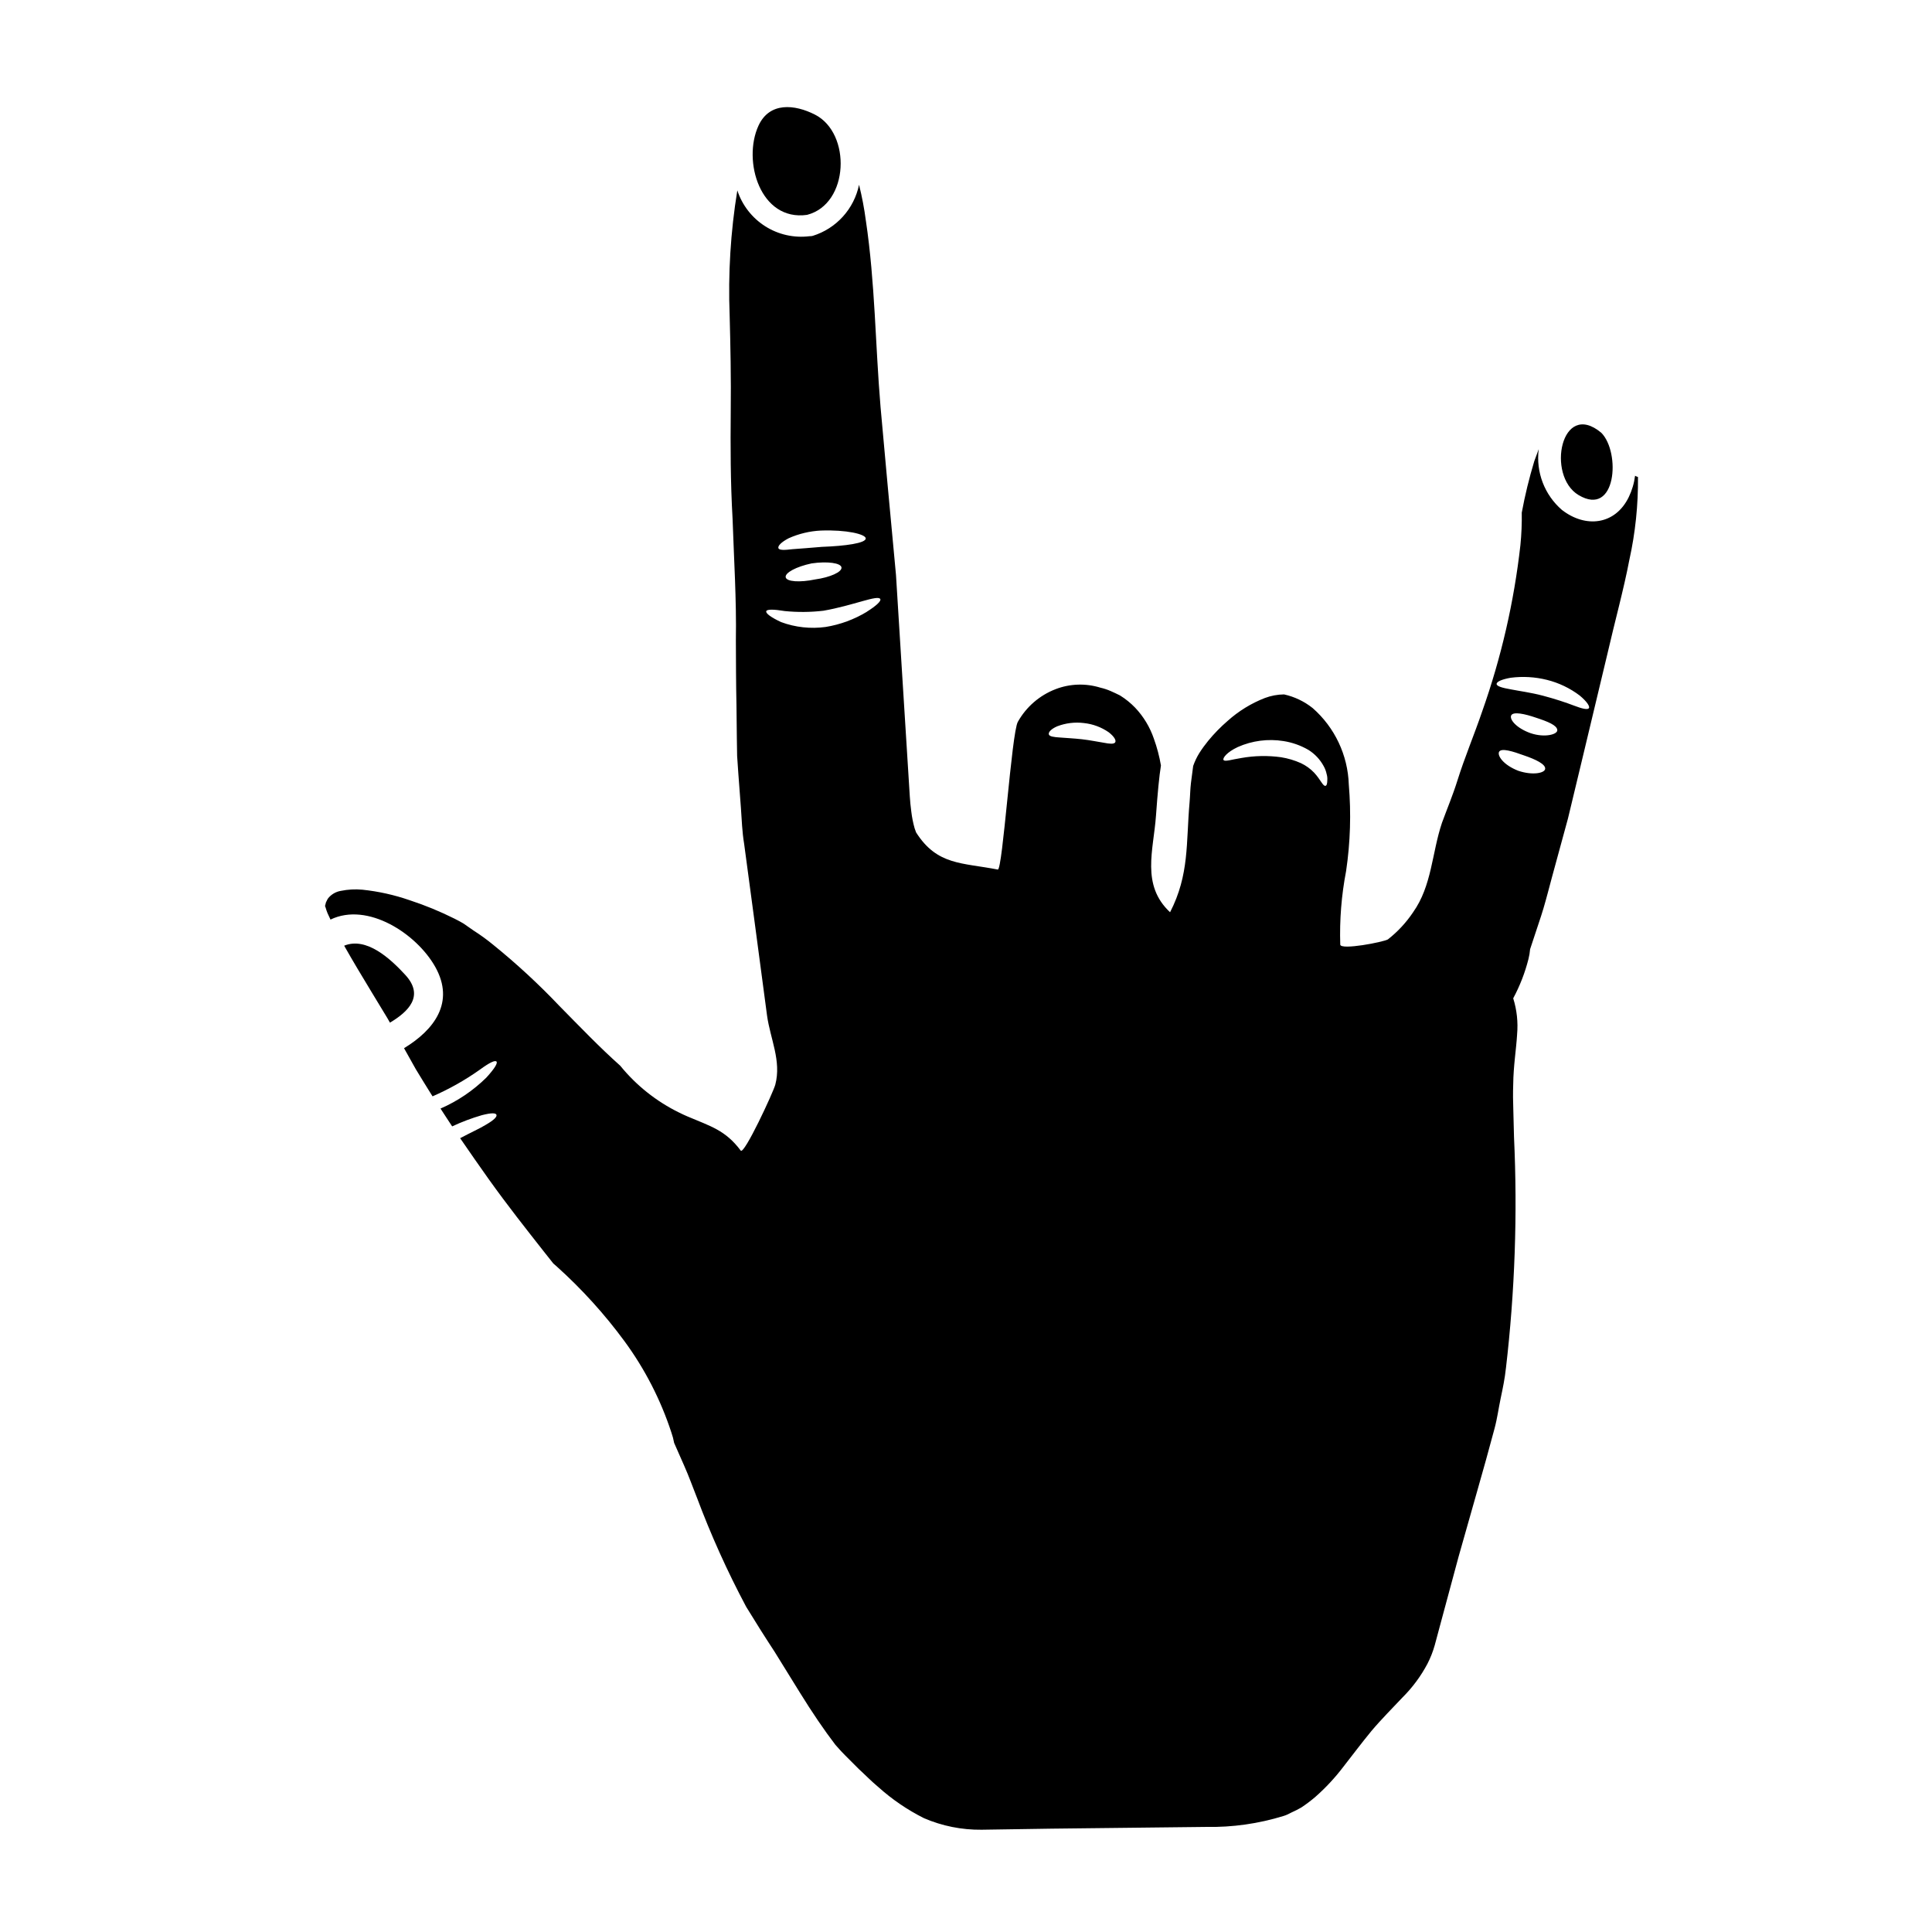<?xml version="1.0" encoding="UTF-8"?>
<!-- Uploaded to: ICON Repo, www.svgrepo.com, Generator: ICON Repo Mixer Tools -->
<svg fill="#000000" width="800px" height="800px" version="1.1" viewBox="144 144 512 512" xmlns="http://www.w3.org/2000/svg">
 <g>
  <path d="m577.31 270.08c-0.246 1.965-0.809 3.875-1.672 5.656-3.602 7.406-11.445 8.266-17.711 3.398h-0.004c-4.621-3.996-6.93-10.043-6.144-16.105-0.395 1.082-0.789 2.16-1.18 3.191v0.004c-1.355 4.477-2.465 9.027-3.316 13.629 0.047 2.875-0.074 5.754-0.359 8.617-1.684 15.031-5.086 29.824-10.137 44.082-2.137 6.277-4.606 12.066-6.562 18.312-1.18 3.781-2.727 7.477-4.09 11.191-2.699 8.055-2.648 16.668-7.664 23.719h0.004c-1.828 2.727-4.078 5.148-6.664 7.176-1.156 0.691-12.473 2.906-12.629 1.387-0.207-6.535 0.312-13.074 1.547-19.496 1.125-7.594 1.363-15.293 0.715-22.941-0.254-7.781-3.715-15.109-9.566-20.246-2.219-1.773-4.812-3.012-7.586-3.629-1.742 0.02-3.465 0.344-5.094 0.953-3.617 1.41-6.949 3.457-9.84 6.047-1.883 1.621-3.621 3.402-5.195 5.324-0.844 1.031-1.629 2.113-2.344 3.238-0.66 1.074-1.199 2.211-1.617 3.398-0.18 1.465-0.395 2.957-0.59 4.527-0.195 1.57-0.207 3.371-0.363 5.117-0.953 10.777-0.023 19.113-5.168 29.125-7.746-7.231-4.375-16.461-3.731-25.621 0.438-6.121 0.852-10.418 1.312-13.273v0.004c-0.414-2.426-1.043-4.812-1.879-7.125-1.047-3.059-2.738-5.859-4.965-8.207-1.199-1.242-2.547-2.328-4.012-3.238-0.789-0.395-1.617-0.789-2.469-1.16-0.879-0.383-1.793-0.684-2.727-0.898-3.887-1.203-8.062-1.066-11.855 0.395-4.246 1.629-7.785 4.691-10.012 8.656-1.668 2.91-4.035 39.406-5.32 39.152-9.492-1.855-16.078-1.082-21.648-9.84-0.129-0.359-0.254-0.742-0.395-1.105-0.402-1.434-0.695-2.894-0.871-4.375-0.395-2.828-0.465-5.43-0.641-7.894-0.617-10.031-1.234-19.625-1.801-28.758-0.566-9.133-1.105-17.828-1.621-26.109-0.77-8.234-1.5-16.055-2.184-23.461s-1.32-14.414-1.906-21.016c-1.391-16.488-1.441-32.977-3.887-49.387l-0.004 0.004c-0.418-3.211-1.023-6.394-1.809-9.535-0.648 3.141-2.125 6.055-4.277 8.434-2.152 2.379-4.902 4.141-7.965 5.098-0.285 0.082-0.582 0.117-0.879 0.102-4.102 0.512-8.258-0.418-11.746-2.633-3.492-2.215-6.106-5.578-7.391-9.508-1.789 10.973-2.469 22.098-2.031 33.207 0.203 7.82 0.395 16.531 0.285 25.492-0.078 9.023-0.078 18.441 0.488 28.34 0.363 10.703 1.055 21.48 0.875 32.152 0.027 5.633 0.027 11.395 0.156 17.234 0.023 2.934 0.074 5.902 0.102 8.922 0.023 1.492 0.051 3.012 0.074 4.527 0.109 1.492 0.211 3.008 0.312 4.555 0.23 3.035 0.465 6.121 0.691 9.234 0.227 3.113 0.312 6.25 0.852 9.492 0.852 6.43 1.746 13.016 2.648 19.754 1.156 8.59 2.262 17.152 3.422 25.746 0.852 6.199 3.856 12.012 2.188 18.344-0.516 1.969-8.266 18.672-9.16 17.465-4.062-5.453-8.102-6.484-14.121-9.055-0.742-0.336-1.492-0.645-2.211-1.031l-0.004 0.004c-6.027-2.957-11.348-7.188-15.586-12.398 0-0.027-0.023-0.051-0.051-0.051-5.348-4.758-10.57-10.211-16.051-15.77-5.504-5.797-11.379-11.227-17.594-16.254-1.637-1.348-3.356-2.594-5.144-3.734l-2.699-1.879-1.078-0.613-1.34-0.695c-3.836-1.918-7.809-3.551-11.887-4.883-4.047-1.402-8.242-2.336-12.5-2.781-1.898-0.176-3.816-0.074-5.684 0.309-1.336 0.215-2.543 0.918-3.394 1.969-0.176 0.258-0.324 0.535-0.438 0.824l-0.102 0.152c-0.023 0.074-0.074 0.336-0.125 0.461l-0.129 0.516v0.023l-0.051 0.234 0.02-0.016h0.027c0-0.023 0.023-0.051 0.023-0.074 0.047 0.105 0.082 0.219 0.105 0.336 0.141 0.504 0.312 1.004 0.512 1.492 0.23 0.539 0.543 1.129 0.789 1.695 9.84-4.758 22.828 3.754 27.754 12.527 5.297 9.445-0.336 16.742-8.266 21.555 1.027 1.855 2.059 3.703 3.086 5.512 1.285 2.133 2.574 4.215 3.856 6.273 0.207 0.336 0.414 0.645 0.617 0.977v-0.004c4.398-1.914 8.586-4.273 12.5-7.043 2.727-2.008 4.066-2.547 4.426-2.188s-0.254 1.621-2.672 4.269c-3.512 3.457-7.629 6.238-12.148 8.203 1.055 1.598 2.059 3.191 3.086 4.723 2.535-1.188 5.156-2.176 7.844-2.961 2.574-0.664 3.68-0.613 3.887-0.125 0.203 0.488-0.512 1.336-2.824 2.672-1.496 0.93-3.832 1.969-6.793 3.543 2.574 3.731 5.144 7.457 7.59 10.879 5.019 7.027 10.055 13.383 14.66 19.242 0.824 1.055 1.621 2.055 2.445 3.086 0.309 0.285 0.641 0.539 0.977 0.852h-0.004c6.637 5.973 12.645 12.609 17.93 19.805 5.367 7.328 9.543 15.457 12.371 24.09 0.324 0.914 0.574 1.852 0.746 2.805 0.902 2.031 1.797 4.09 2.676 6.07 1.258 2.828 2.234 5.582 3.316 8.309h0.004c3.719 9.957 8.09 19.66 13.09 29.039 1.312 2.109 2.574 4.168 3.832 6.172s2.519 3.914 3.727 5.789c2.344 3.781 4.555 7.379 6.641 10.727 3.371 5.453 6.508 10.055 9.445 13.891 0.516 0.566 1.004 1.105 1.516 1.695 1.441 1.52 3.113 3.113 4.723 4.758 1.672 1.52 3.293 3.215 5.117 4.723l0.004 0.004c3.648 3.285 7.723 6.062 12.113 8.266 4.824 2.078 10.027 3.121 15.281 3.062 5.969-0.102 12.168-0.18 18.57-0.285 12.836-0.152 26.52-0.285 40.934-0.461 6.953 0.133 13.883-0.852 20.527-2.906l0.594-0.203v-0.004c0.113-0.059 0.234-0.109 0.355-0.152l1.258-0.617h0.004c0.844-0.379 1.668-0.797 2.473-1.262 1.316-0.871 2.578-1.824 3.777-2.856 2.719-2.398 5.191-5.062 7.383-7.949 2.344-2.984 4.758-6.227 7.406-9.445 2.648-3.148 5.684-6.172 8.336-9h0.004c2.606-2.609 4.809-5.59 6.531-8.848 0.805-1.57 1.453-3.215 1.93-4.914l1.617-6.019c1.598-5.894 3.172-11.734 4.723-17.52 1.645-5.812 3.266-11.52 4.883-17.207 0.789-2.754 1.574-5.555 2.344-8.305 0.766-2.75 1.516-5.559 2.262-8.309 0.746-2.75 1.078-5.402 1.645-8.078 0.566-2.672 1.109-5.273 1.391-8h0.004c2.375-20.324 3.09-40.805 2.137-61.246-0.051-2.394-0.102-4.723-0.18-7.051-0.027-1.129-0.051-2.285-0.078-3.422-0.027-1.133 0.027-2.363 0.051-3.543 0.051-4.863 0.789-9.133 1.031-13.199l-0.004 0.008c0.285-3.219-0.062-6.461-1.031-9.543 1.766-3.285 3.125-6.777 4.039-10.395 0.219-0.859 0.363-1.738 0.438-2.621 0.312-0.902 0.617-1.828 0.902-2.727 0.875-2.754 1.855-5.43 2.648-8.129 0.797-2.699 1.492-5.43 2.211-8.105 1.441-5.348 2.883-10.543 4.269-15.66 1.234-5.144 2.445-10.18 3.629-15.102 2.363-9.852 4.609-19.238 6.738-28.164 2.055-8.977 4.398-17.363 5.902-25.285h0.004c1.59-7.211 2.356-14.582 2.285-21.965-0.27-0.078-0.527-0.188-0.773-0.328zm-224.3 16.559c2.695-1.203 5.59-1.895 8.539-2.035 6.738-0.254 11.859 0.953 11.883 2.086 0 1.258-5.398 2.008-11.629 2.234-3.035 0.262-5.758 0.465-7.793 0.617-2.082 0.254-3.543 0.312-3.727-0.285-0.184-0.59 0.746-1.582 2.727-2.617zm13.992 7.766c0.129 1.18-3.008 2.598-6.965 3.148-4.066 0.848-7.566 0.613-7.82-0.566-0.254-1.18 2.801-2.828 6.867-3.68 4.242-0.617 7.793-0.102 7.918 1.078zm6.715 11.73c-3.348 2.023-7.047 3.387-10.906 4.016-3.984 0.547-8.039 0.105-11.809-1.289-2.648-1.234-4.117-2.312-3.938-2.883 0.18-0.566 2.031-0.512 4.832-0.051l0.004 0.004c3.422 0.344 6.871 0.32 10.285-0.078 7.922-1.367 14.508-4.328 15.102-3.09 0.273 0.52-1.074 1.785-3.57 3.352zm65.824 34.598c-0.363 0.516-1.496 0.395-3.012 0.102-1.543-0.23-3.523-0.668-5.812-0.926-2.289-0.254-4.371-0.336-5.84-0.465-1.594-0.102-2.801-0.254-2.93-0.848-0.125-0.59 0.613-1.418 2.262-2.137v0.004c2.238-0.852 4.648-1.141 7.023-0.848 2.367 0.246 4.629 1.086 6.586 2.441 1.465 1.137 2.031 2.168 1.723 2.656zm55.707 11.527c-0.668 0.102-1.285-1.668-2.988-3.496-1-1.047-2.184-1.898-3.496-2.519-1.688-0.758-3.469-1.285-5.297-1.574-3.477-0.48-7.012-0.41-10.469 0.203-2.598 0.395-4.453 1.078-4.758 0.512-0.262-0.461 0.824-2.031 3.805-3.422 3.793-1.68 7.992-2.227 12.086-1.574 2.332 0.363 4.574 1.156 6.613 2.34 1.699 1.059 3.09 2.539 4.039 4.297 0.371 0.656 0.637 1.367 0.789 2.106 0.164 0.535 0.223 1.094 0.176 1.648-0.004 0.941-0.184 1.43-0.5 1.48zm51.133-3.988c-3.988-1.543-5.606-4.012-5.117-5.016 0.566-1.133 3.754-0.102 6.586 0.926 3.109 1.055 5.785 2.344 5.633 3.578-0.125 1.133-3.34 1.773-7.094 0.512zm3.293-9.953c-3.859-1.363-5.688-3.676-5.195-4.723 0.539-1.105 3.676-0.395 6.559 0.594 3.148 1.027 5.559 2.004 5.66 3.266 0.137 1.176-3.309 2.102-7.016 0.863zm15.383-6.637c-0.363 0.488-1.855 0.102-3.938-0.691-2.082-0.797-4.992-1.773-8.23-2.625-3.238-0.852-6.277-1.234-8.465-1.672-2.285-0.395-3.805-0.824-3.805-1.441 0-0.617 1.391-1.23 3.754-1.645 3.207-0.41 6.461-0.219 9.598 0.566 3.133 0.785 6.078 2.191 8.656 4.141 1.922 1.594 2.773 2.902 2.438 3.367z"/>
  <path d="m251.41 402.36c-3.91-4.246-10.262-10.164-16.203-7.742 2.34 4.141 4.809 8.23 7.254 12.27 1.41 2.312 2.801 4.606 4.164 6.867l0.719 1.258c4.891-2.918 9.188-7.086 4.066-12.652z"/>
  <path d="m357.88 200.94c11.191-2.879 11.781-21.648 2.082-26.57-5.348-2.723-12.035-3.418-14.957 2.938-4.289 9.336 0.469 25.387 12.875 23.633z"/>
  <path d="m562.34 275.2c10.004 5.969 11.191-11.293 6.019-16.512-10.625-8.875-14.637 11.367-6.019 16.512z"/>
 </g>
</svg>